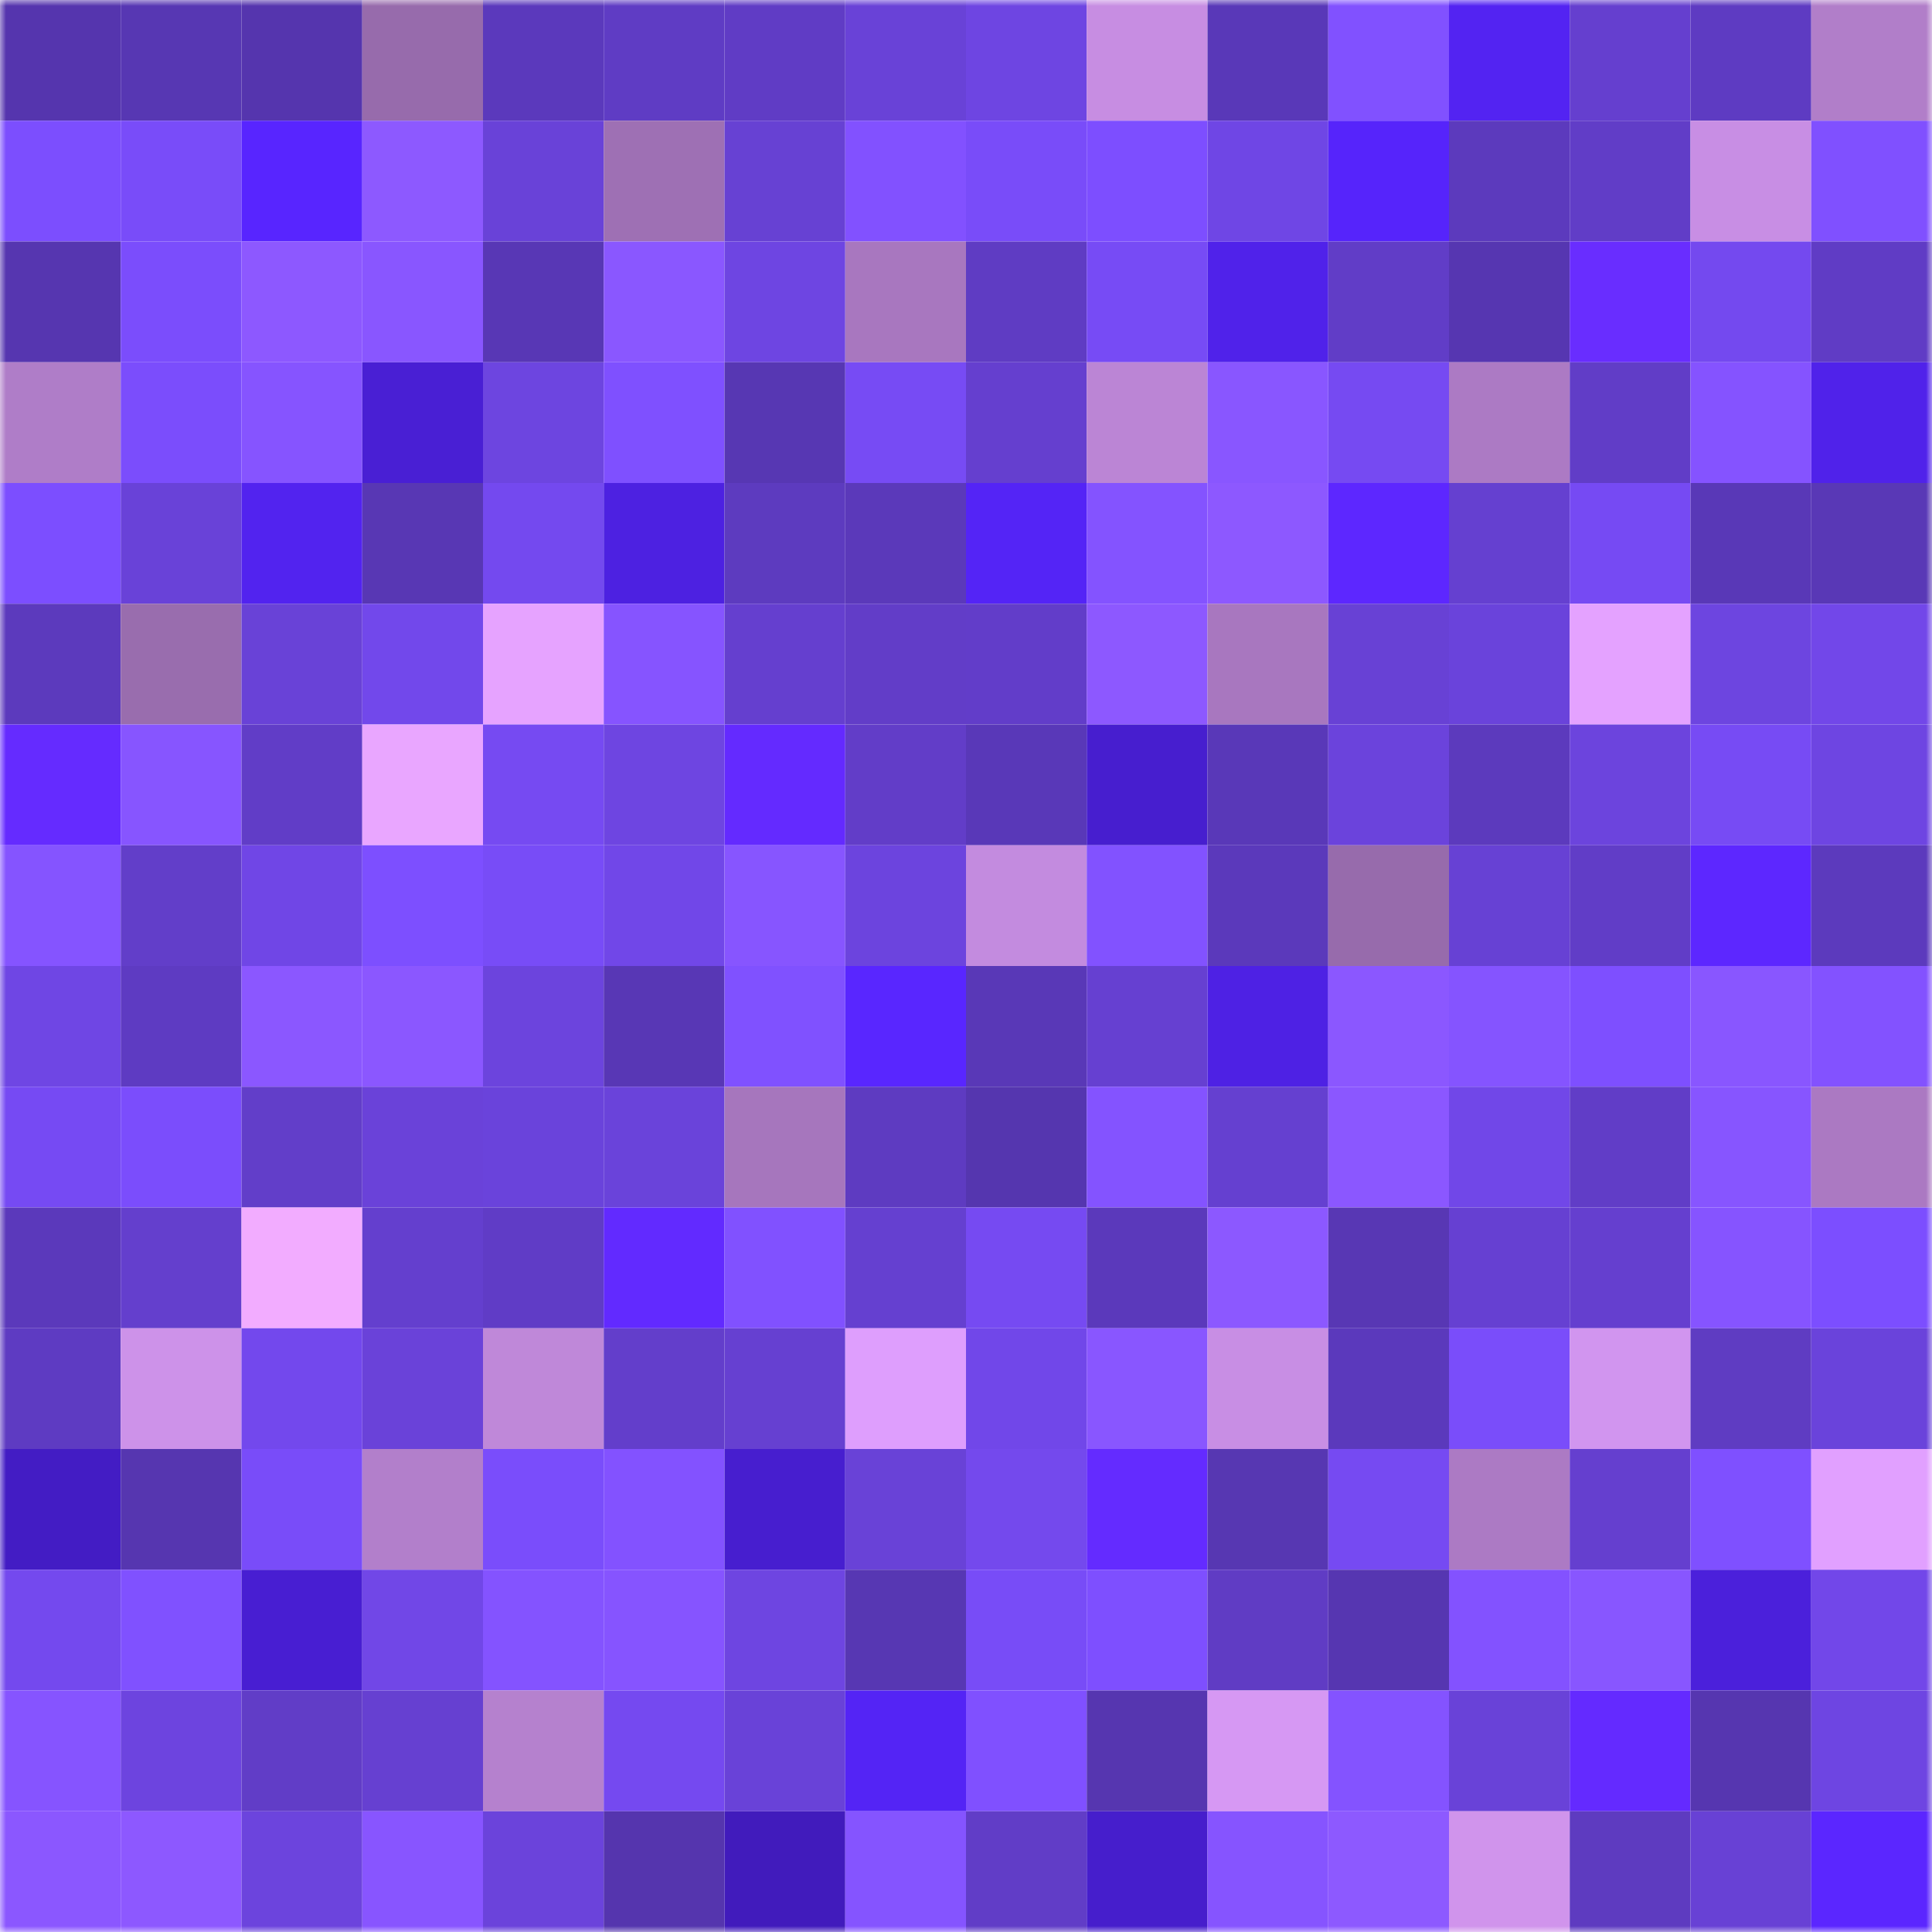 <svg viewBox="0 0 160 160" fill="none" role="img" xmlns="http://www.w3.org/2000/svg" width="240" height="240" name="linea%2Cprouser.linea.eth"><mask id="273788637" mask-type="alpha" maskUnits="userSpaceOnUse" x="0" y="0" width="160" height="160"><rect width="160" height="160" fill="#FFFFFF"></rect></mask><g mask="url(#273788637)"><rect x="0" y="0" width="10" height="10" fill="#5535ae"></rect><rect x="10" y="0" width="10" height="10" fill="#5737b3"></rect><rect x="20" y="0" width="10" height="10" fill="#5535ae"></rect><rect x="30" y="0" width="10" height="10" fill="#976bac"></rect><rect x="40" y="0" width="10" height="10" fill="#5b39bc"></rect><rect x="50" y="0" width="10" height="10" fill="#5f3cc4"></rect><rect x="60" y="0" width="10" height="10" fill="#603cc5"></rect><rect x="70" y="0" width="10" height="10" fill="#6942d7"></rect><rect x="80" y="0" width="10" height="10" fill="#6e45e2"></rect><rect x="90" y="0" width="10" height="10" fill="#c78de2"></rect><rect x="100" y="0" width="10" height="10" fill="#5938b8"></rect><rect x="110" y="0" width="10" height="10" fill="#8151ff"></rect><rect x="120" y="0" width="10" height="10" fill="#5323f2"></rect><rect x="130" y="0" width="10" height="10" fill="#653fcf"></rect><rect x="140" y="0" width="10" height="10" fill="#5e3bc2"></rect><rect x="150" y="0" width="10" height="10" fill="#b17ec9"></rect><rect x="0" y="10" width="10" height="10" fill="#7c4efe"></rect><rect x="10" y="10" width="10" height="10" fill="#794cf9"></rect><rect x="20" y="10" width="10" height="10" fill="#5825ff"></rect><rect x="30" y="10" width="10" height="10" fill="#8d59ff"></rect><rect x="40" y="10" width="10" height="10" fill="#6942d8"></rect><rect x="50" y="10" width="10" height="10" fill="#9e70b4"></rect><rect x="60" y="10" width="10" height="10" fill="#6741d3"></rect><rect x="70" y="10" width="10" height="10" fill="#8251ff"></rect><rect x="80" y="10" width="10" height="10" fill="#794cf9"></rect><rect x="90" y="10" width="10" height="10" fill="#7d4eff"></rect><rect x="100" y="10" width="10" height="10" fill="#6f46e5"></rect><rect x="110" y="10" width="10" height="10" fill="#5624fb"></rect><rect x="120" y="10" width="10" height="10" fill="#5c3abd"></rect><rect x="130" y="10" width="10" height="10" fill="#613dc7"></rect><rect x="140" y="10" width="10" height="10" fill="#c88ee4"></rect><rect x="150" y="10" width="10" height="10" fill="#8050ff"></rect><rect x="0" y="20" width="10" height="10" fill="#5636b0"></rect><rect x="10" y="20" width="10" height="10" fill="#7b4dfc"></rect><rect x="20" y="20" width="10" height="10" fill="#8d58ff"></rect><rect x="30" y="20" width="10" height="10" fill="#8956ff"></rect><rect x="40" y="20" width="10" height="10" fill="#5837b5"></rect><rect x="50" y="20" width="10" height="10" fill="#8a57ff"></rect><rect x="60" y="20" width="10" height="10" fill="#6e45e2"></rect><rect x="70" y="20" width="10" height="10" fill="#a877bf"></rect><rect x="80" y="20" width="10" height="10" fill="#5f3cc3"></rect><rect x="90" y="20" width="10" height="10" fill="#774bf5"></rect><rect x="100" y="20" width="10" height="10" fill="#5022ea"></rect><rect x="110" y="20" width="10" height="10" fill="#613dc7"></rect><rect x="120" y="20" width="10" height="10" fill="#5636b1"></rect><rect x="130" y="20" width="10" height="10" fill="#692dff"></rect><rect x="140" y="20" width="10" height="10" fill="#7449ef"></rect><rect x="150" y="20" width="10" height="10" fill="#603cc5"></rect><rect x="0" y="30" width="10" height="10" fill="#af7dc8"></rect><rect x="10" y="30" width="10" height="10" fill="#7b4dfc"></rect><rect x="20" y="30" width="10" height="10" fill="#8654ff"></rect><rect x="30" y="30" width="10" height="10" fill="#491fd4"></rect><rect x="40" y="30" width="10" height="10" fill="#6d45e0"></rect><rect x="50" y="30" width="10" height="10" fill="#7f50ff"></rect><rect x="60" y="30" width="10" height="10" fill="#5737b3"></rect><rect x="70" y="30" width="10" height="10" fill="#774bf4"></rect><rect x="80" y="30" width="10" height="10" fill="#653fcf"></rect><rect x="90" y="30" width="10" height="10" fill="#bb85d5"></rect><rect x="100" y="30" width="10" height="10" fill="#8956ff"></rect><rect x="110" y="30" width="10" height="10" fill="#764af2"></rect><rect x="120" y="30" width="10" height="10" fill="#ac7ac4"></rect><rect x="130" y="30" width="10" height="10" fill="#613dc7"></rect><rect x="140" y="30" width="10" height="10" fill="#8553ff"></rect><rect x="150" y="30" width="10" height="10" fill="#5022ea"></rect><rect x="0" y="40" width="10" height="10" fill="#7c4eff"></rect><rect x="10" y="40" width="10" height="10" fill="#6942d8"></rect><rect x="20" y="40" width="10" height="10" fill="#5223ef"></rect><rect x="30" y="40" width="10" height="10" fill="#5837b4"></rect><rect x="40" y="40" width="10" height="10" fill="#7449ef"></rect><rect x="50" y="40" width="10" height="10" fill="#4d21e1"></rect><rect x="60" y="40" width="10" height="10" fill="#5d3bbf"></rect><rect x="70" y="40" width="10" height="10" fill="#5b39ba"></rect><rect x="80" y="40" width="10" height="10" fill="#5424f6"></rect><rect x="90" y="40" width="10" height="10" fill="#8453ff"></rect><rect x="100" y="40" width="10" height="10" fill="#8d58ff"></rect><rect x="110" y="40" width="10" height="10" fill="#5d27ff"></rect><rect x="120" y="40" width="10" height="10" fill="#6540d0"></rect><rect x="130" y="40" width="10" height="10" fill="#764af3"></rect><rect x="140" y="40" width="10" height="10" fill="#5938b7"></rect><rect x="150" y="40" width="10" height="10" fill="#5938b6"></rect><rect x="0" y="50" width="10" height="10" fill="#5c3abd"></rect><rect x="10" y="50" width="10" height="10" fill="#996dae"></rect><rect x="20" y="50" width="10" height="10" fill="#6942d7"></rect><rect x="30" y="50" width="10" height="10" fill="#7248eb"></rect><rect x="40" y="50" width="10" height="10" fill="#e6a3ff"></rect><rect x="50" y="50" width="10" height="10" fill="#8654ff"></rect><rect x="60" y="50" width="10" height="10" fill="#653fcf"></rect><rect x="70" y="50" width="10" height="10" fill="#623dc8"></rect><rect x="80" y="50" width="10" height="10" fill="#623dc9"></rect><rect x="90" y="50" width="10" height="10" fill="#8d58ff"></rect><rect x="100" y="50" width="10" height="10" fill="#a877bf"></rect><rect x="110" y="50" width="10" height="10" fill="#6841d5"></rect><rect x="120" y="50" width="10" height="10" fill="#6a43db"></rect><rect x="130" y="50" width="10" height="10" fill="#e4a2ff"></rect><rect x="140" y="50" width="10" height="10" fill="#6d45e0"></rect><rect x="150" y="50" width="10" height="10" fill="#7247e9"></rect><rect x="0" y="60" width="10" height="10" fill="#652bff"></rect><rect x="10" y="60" width="10" height="10" fill="#8755ff"></rect><rect x="20" y="60" width="10" height="10" fill="#613dc7"></rect><rect x="30" y="60" width="10" height="10" fill="#e9a6ff"></rect><rect x="40" y="60" width="10" height="10" fill="#764af2"></rect><rect x="50" y="60" width="10" height="10" fill="#6e45e1"></rect><rect x="60" y="60" width="10" height="10" fill="#642aff"></rect><rect x="70" y="60" width="10" height="10" fill="#623dc8"></rect><rect x="80" y="60" width="10" height="10" fill="#5938b8"></rect><rect x="90" y="60" width="10" height="10" fill="#471ecf"></rect><rect x="100" y="60" width="10" height="10" fill="#5938b8"></rect><rect x="110" y="60" width="10" height="10" fill="#6b43dc"></rect><rect x="120" y="60" width="10" height="10" fill="#5c3abd"></rect><rect x="130" y="60" width="10" height="10" fill="#6c44dd"></rect><rect x="140" y="60" width="10" height="10" fill="#774bf4"></rect><rect x="150" y="60" width="10" height="10" fill="#6e45e2"></rect><rect x="0" y="70" width="10" height="10" fill="#8554ff"></rect><rect x="10" y="70" width="10" height="10" fill="#623ec9"></rect><rect x="20" y="70" width="10" height="10" fill="#7046e6"></rect><rect x="30" y="70" width="10" height="10" fill="#7d4fff"></rect><rect x="40" y="70" width="10" height="10" fill="#784cf7"></rect><rect x="50" y="70" width="10" height="10" fill="#7147e8"></rect><rect x="60" y="70" width="10" height="10" fill="#8755ff"></rect><rect x="70" y="70" width="10" height="10" fill="#6c44de"></rect><rect x="80" y="70" width="10" height="10" fill="#c38bdf"></rect><rect x="90" y="70" width="10" height="10" fill="#8252ff"></rect><rect x="100" y="70" width="10" height="10" fill="#5b39bb"></rect><rect x="110" y="70" width="10" height="10" fill="#976bac"></rect><rect x="120" y="70" width="10" height="10" fill="#6741d4"></rect><rect x="130" y="70" width="10" height="10" fill="#613dc7"></rect><rect x="140" y="70" width="10" height="10" fill="#5d27ff"></rect><rect x="150" y="70" width="10" height="10" fill="#5c3abd"></rect><rect x="0" y="80" width="10" height="10" fill="#6f46e4"></rect><rect x="10" y="80" width="10" height="10" fill="#5e3bc2"></rect><rect x="20" y="80" width="10" height="10" fill="#8b57ff"></rect><rect x="30" y="80" width="10" height="10" fill="#8b57ff"></rect><rect x="40" y="80" width="10" height="10" fill="#6c44dd"></rect><rect x="50" y="80" width="10" height="10" fill="#5837b5"></rect><rect x="60" y="80" width="10" height="10" fill="#8051ff"></rect><rect x="70" y="80" width="10" height="10" fill="#5926ff"></rect><rect x="80" y="80" width="10" height="10" fill="#5938b7"></rect><rect x="90" y="80" width="10" height="10" fill="#6640d1"></rect><rect x="100" y="80" width="10" height="10" fill="#4e21e4"></rect><rect x="110" y="80" width="10" height="10" fill="#8b57ff"></rect><rect x="120" y="80" width="10" height="10" fill="#8554ff"></rect><rect x="130" y="80" width="10" height="10" fill="#7e4fff"></rect><rect x="140" y="80" width="10" height="10" fill="#8956ff"></rect><rect x="150" y="80" width="10" height="10" fill="#8352ff"></rect><rect x="0" y="90" width="10" height="10" fill="#764af3"></rect><rect x="10" y="90" width="10" height="10" fill="#7b4dfc"></rect><rect x="20" y="90" width="10" height="10" fill="#623ec9"></rect><rect x="30" y="90" width="10" height="10" fill="#6a42d9"></rect><rect x="40" y="90" width="10" height="10" fill="#6a43db"></rect><rect x="50" y="90" width="10" height="10" fill="#6a43da"></rect><rect x="60" y="90" width="10" height="10" fill="#a676bd"></rect><rect x="70" y="90" width="10" height="10" fill="#5e3bc1"></rect><rect x="80" y="90" width="10" height="10" fill="#5536af"></rect><rect x="90" y="90" width="10" height="10" fill="#8453ff"></rect><rect x="100" y="90" width="10" height="10" fill="#6540d0"></rect><rect x="110" y="90" width="10" height="10" fill="#8b57ff"></rect><rect x="120" y="90" width="10" height="10" fill="#7147e8"></rect><rect x="130" y="90" width="10" height="10" fill="#613dc7"></rect><rect x="140" y="90" width="10" height="10" fill="#8755ff"></rect><rect x="150" y="90" width="10" height="10" fill="#ab79c2"></rect><rect x="0" y="100" width="10" height="10" fill="#5b39bb"></rect><rect x="10" y="100" width="10" height="10" fill="#643fcd"></rect><rect x="20" y="100" width="10" height="10" fill="#f2acff"></rect><rect x="30" y="100" width="10" height="10" fill="#643fce"></rect><rect x="40" y="100" width="10" height="10" fill="#603cc6"></rect><rect x="50" y="100" width="10" height="10" fill="#622aff"></rect><rect x="60" y="100" width="10" height="10" fill="#8151ff"></rect><rect x="70" y="100" width="10" height="10" fill="#6540d0"></rect><rect x="80" y="100" width="10" height="10" fill="#764af2"></rect><rect x="90" y="100" width="10" height="10" fill="#5b39bb"></rect><rect x="100" y="100" width="10" height="10" fill="#8c58ff"></rect><rect x="110" y="100" width="10" height="10" fill="#5837b4"></rect><rect x="120" y="100" width="10" height="10" fill="#6640d2"></rect><rect x="130" y="100" width="10" height="10" fill="#653fcf"></rect><rect x="140" y="100" width="10" height="10" fill="#8654ff"></rect><rect x="150" y="100" width="10" height="10" fill="#7c4eff"></rect><rect x="0" y="110" width="10" height="10" fill="#5e3bc2"></rect><rect x="10" y="110" width="10" height="10" fill="#cd92e9"></rect><rect x="20" y="110" width="10" height="10" fill="#7348ed"></rect><rect x="30" y="110" width="10" height="10" fill="#6a42d9"></rect><rect x="40" y="110" width="10" height="10" fill="#bf88d9"></rect><rect x="50" y="110" width="10" height="10" fill="#633ecb"></rect><rect x="60" y="110" width="10" height="10" fill="#6640d1"></rect><rect x="70" y="110" width="10" height="10" fill="#de9efd"></rect><rect x="80" y="110" width="10" height="10" fill="#7147e9"></rect><rect x="90" y="110" width="10" height="10" fill="#8956ff"></rect><rect x="100" y="110" width="10" height="10" fill="#c88ee4"></rect><rect x="110" y="110" width="10" height="10" fill="#5b39bc"></rect><rect x="120" y="110" width="10" height="10" fill="#7a4dfa"></rect><rect x="130" y="110" width="10" height="10" fill="#d195ef"></rect><rect x="140" y="110" width="10" height="10" fill="#5f3cc2"></rect><rect x="150" y="110" width="10" height="10" fill="#6a43db"></rect><rect x="0" y="120" width="10" height="10" fill="#431cc4"></rect><rect x="10" y="120" width="10" height="10" fill="#5636b0"></rect><rect x="20" y="120" width="10" height="10" fill="#794cf9"></rect><rect x="30" y="120" width="10" height="10" fill="#b27fcb"></rect><rect x="40" y="120" width="10" height="10" fill="#7a4dfb"></rect><rect x="50" y="120" width="10" height="10" fill="#8352ff"></rect><rect x="60" y="120" width="10" height="10" fill="#471ecf"></rect><rect x="70" y="120" width="10" height="10" fill="#6942d7"></rect><rect x="80" y="120" width="10" height="10" fill="#7449ed"></rect><rect x="90" y="120" width="10" height="10" fill="#642bff"></rect><rect x="100" y="120" width="10" height="10" fill="#5737b2"></rect><rect x="110" y="120" width="10" height="10" fill="#764af2"></rect><rect x="120" y="120" width="10" height="10" fill="#ac7ac4"></rect><rect x="130" y="120" width="10" height="10" fill="#653fcf"></rect><rect x="140" y="120" width="10" height="10" fill="#7f50ff"></rect><rect x="150" y="120" width="10" height="10" fill="#e1a0ff"></rect><rect x="0" y="130" width="10" height="10" fill="#7449ee"></rect><rect x="10" y="130" width="10" height="10" fill="#8051ff"></rect><rect x="20" y="130" width="10" height="10" fill="#481ed2"></rect><rect x="30" y="130" width="10" height="10" fill="#7147e7"></rect><rect x="40" y="130" width="10" height="10" fill="#8453ff"></rect><rect x="50" y="130" width="10" height="10" fill="#8654ff"></rect><rect x="60" y="130" width="10" height="10" fill="#6e45e1"></rect><rect x="70" y="130" width="10" height="10" fill="#5737b3"></rect><rect x="80" y="130" width="10" height="10" fill="#784cf7"></rect><rect x="90" y="130" width="10" height="10" fill="#7e4fff"></rect><rect x="100" y="130" width="10" height="10" fill="#603cc4"></rect><rect x="110" y="130" width="10" height="10" fill="#5636b1"></rect><rect x="120" y="130" width="10" height="10" fill="#8352ff"></rect><rect x="130" y="130" width="10" height="10" fill="#8856ff"></rect><rect x="140" y="130" width="10" height="10" fill="#4b20db"></rect><rect x="150" y="130" width="10" height="10" fill="#7247e9"></rect><rect x="0" y="140" width="10" height="10" fill="#8654ff"></rect><rect x="10" y="140" width="10" height="10" fill="#6d44df"></rect><rect x="20" y="140" width="10" height="10" fill="#613dc7"></rect><rect x="30" y="140" width="10" height="10" fill="#6640d1"></rect><rect x="40" y="140" width="10" height="10" fill="#b581ce"></rect><rect x="50" y="140" width="10" height="10" fill="#7549f0"></rect><rect x="60" y="140" width="10" height="10" fill="#6942d8"></rect><rect x="70" y="140" width="10" height="10" fill="#5424f5"></rect><rect x="80" y="140" width="10" height="10" fill="#8050ff"></rect><rect x="90" y="140" width="10" height="10" fill="#5636b0"></rect><rect x="100" y="140" width="10" height="10" fill="#d698f3"></rect><rect x="110" y="140" width="10" height="10" fill="#8453ff"></rect><rect x="120" y="140" width="10" height="10" fill="#6942d8"></rect><rect x="130" y="140" width="10" height="10" fill="#642aff"></rect><rect x="140" y="140" width="10" height="10" fill="#5636b0"></rect><rect x="150" y="140" width="10" height="10" fill="#6e45e2"></rect><rect x="0" y="150" width="10" height="10" fill="#8b57ff"></rect><rect x="10" y="150" width="10" height="10" fill="#8d58ff"></rect><rect x="20" y="150" width="10" height="10" fill="#6c44dd"></rect><rect x="30" y="150" width="10" height="10" fill="#8855ff"></rect><rect x="40" y="150" width="10" height="10" fill="#6b43db"></rect><rect x="50" y="150" width="10" height="10" fill="#5535ae"></rect><rect x="60" y="150" width="10" height="10" fill="#411bbc"></rect><rect x="70" y="150" width="10" height="10" fill="#8554ff"></rect><rect x="80" y="150" width="10" height="10" fill="#613dc7"></rect><rect x="90" y="150" width="10" height="10" fill="#461ecc"></rect><rect x="100" y="150" width="10" height="10" fill="#8654ff"></rect><rect x="110" y="150" width="10" height="10" fill="#8d59ff"></rect><rect x="120" y="150" width="10" height="10" fill="#d094ec"></rect><rect x="130" y="150" width="10" height="10" fill="#5e3bc0"></rect><rect x="140" y="150" width="10" height="10" fill="#6841d5"></rect><rect x="150" y="150" width="10" height="10" fill="#5b26ff"></rect></g></svg>